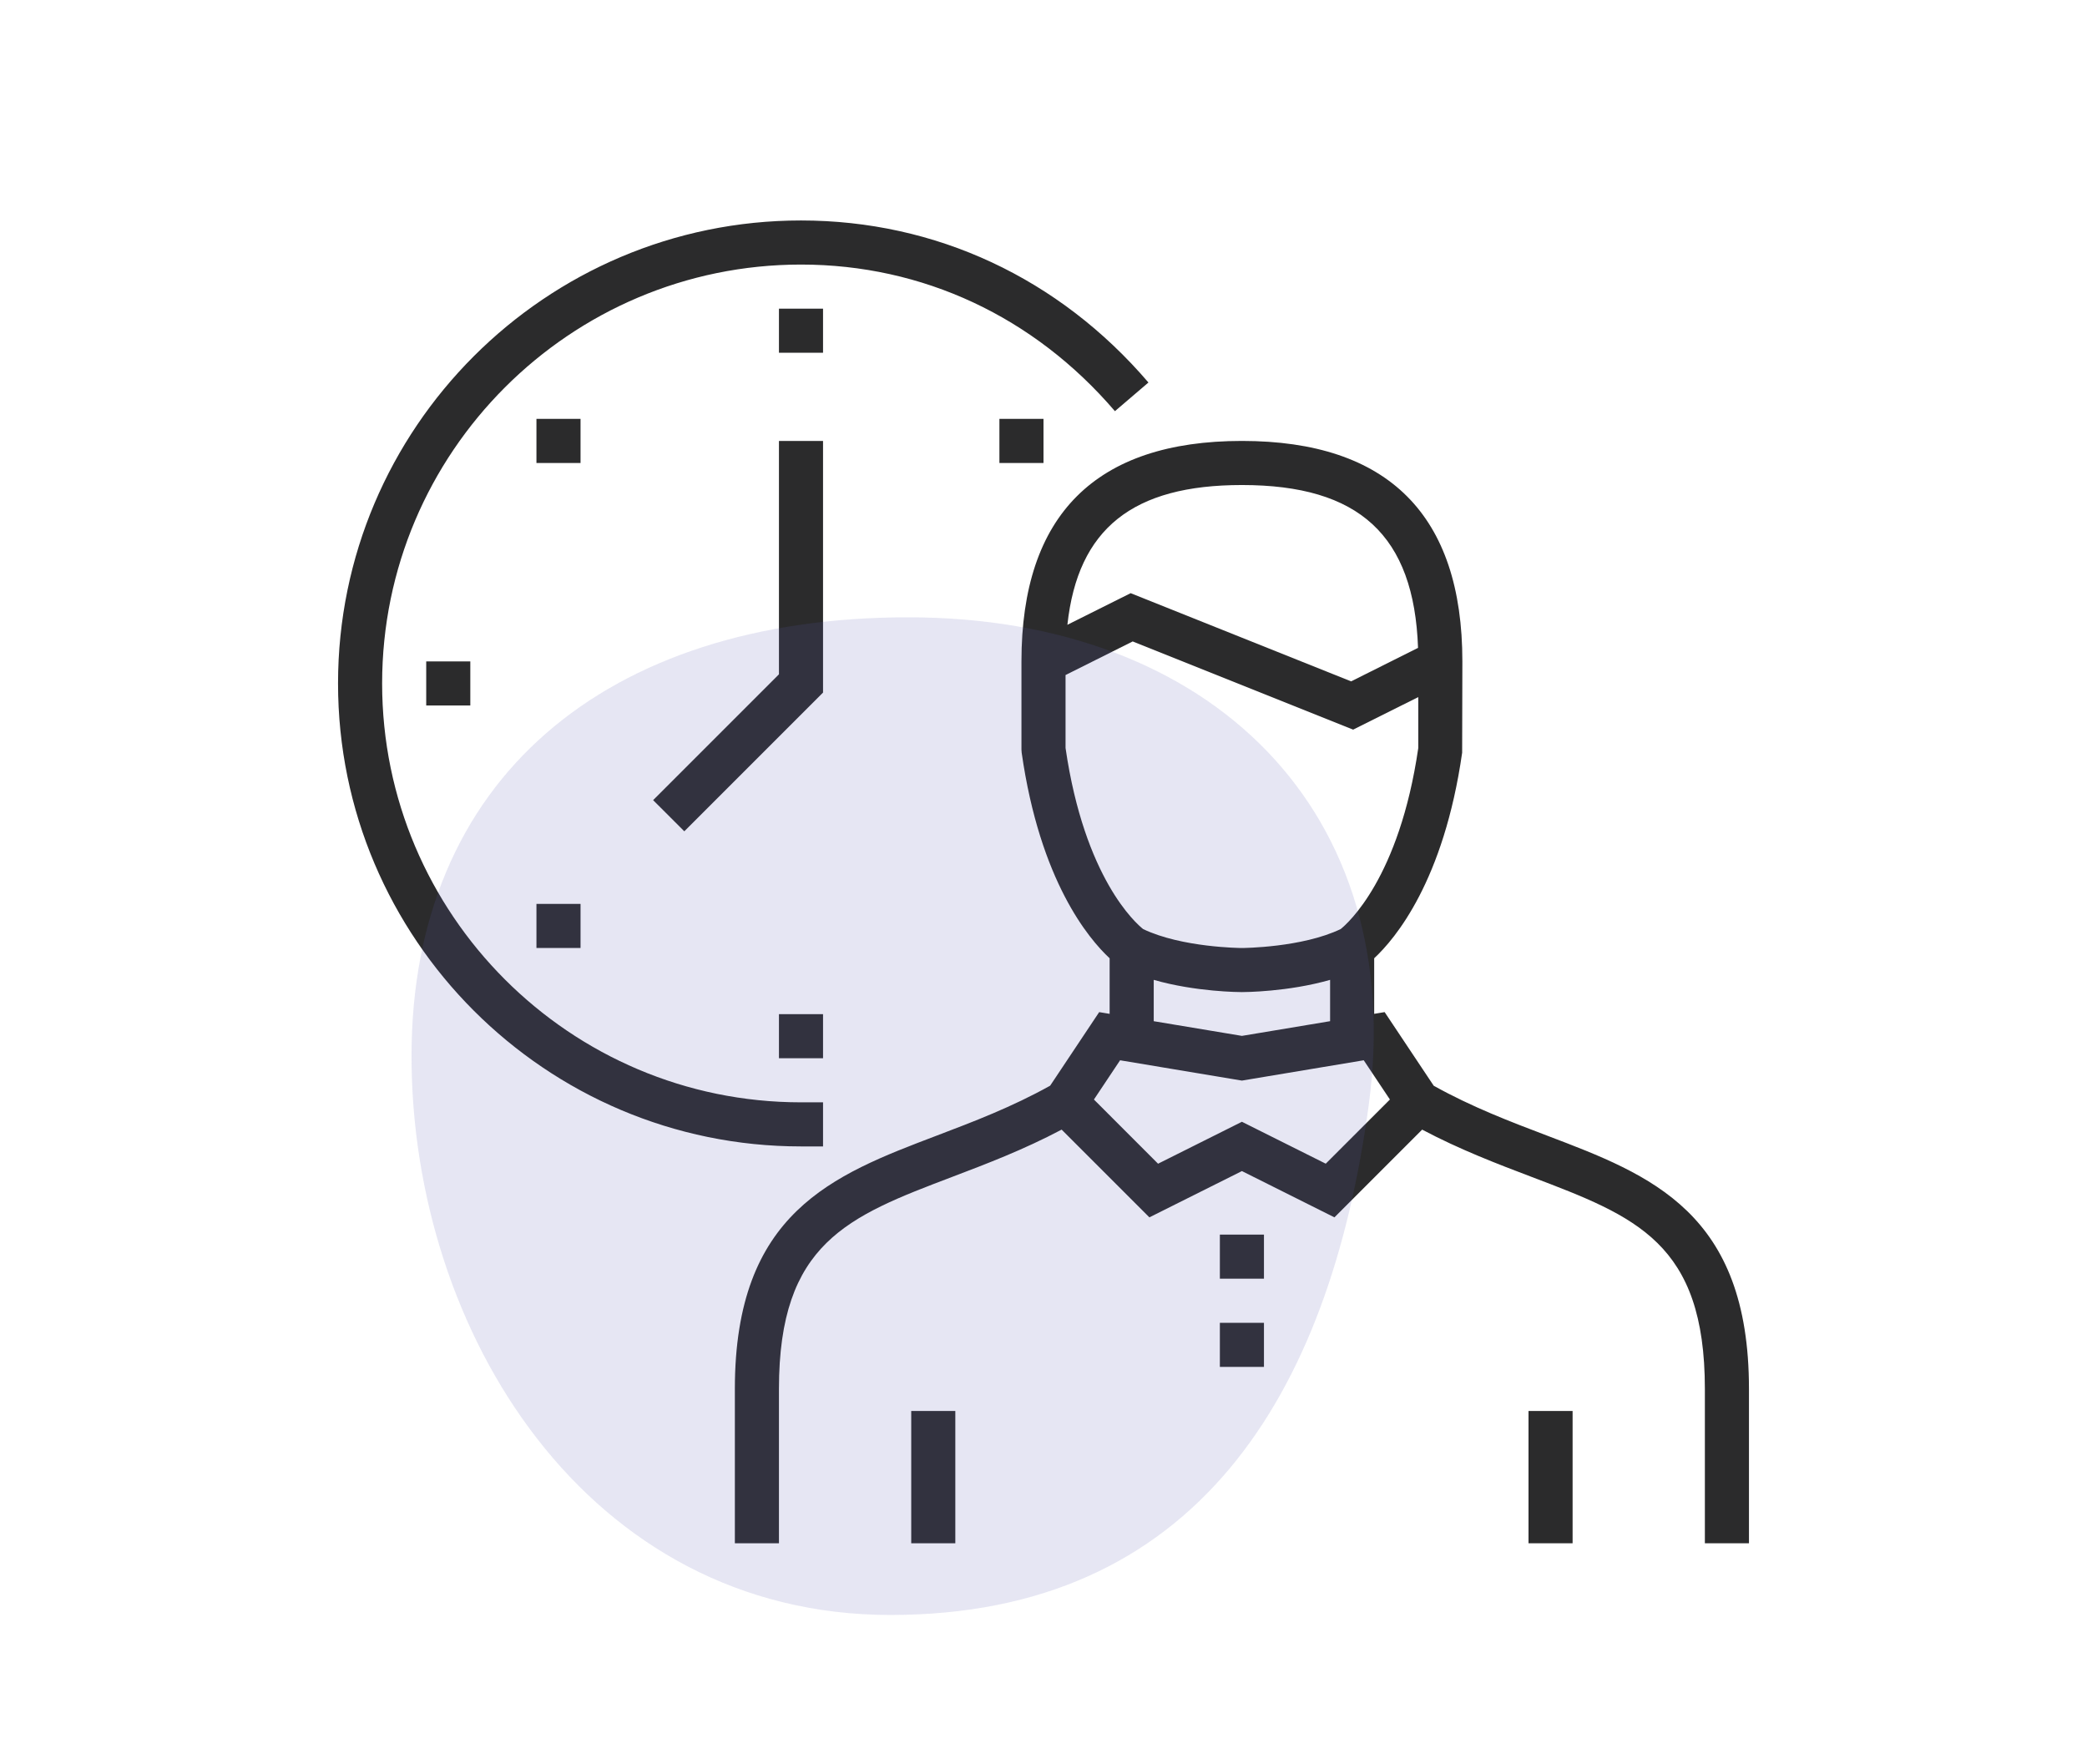 <svg xmlns="http://www.w3.org/2000/svg" width="142" height="120" viewBox="0 0 142 120">
  <g fill="none" fill-rule="evenodd">
    <path fill="#2B2B2C" fill-rule="nonzero" d="M49.5,30.928 L49.5,35.892 C50.791,44.767 54.3,47.832 54.779,48.212 C57.407,49.471 61.411,49.5 61.5,49.5 C61.589,49.5 65.594,49.471 68.219,48.212 C68.686,47.837 72.209,44.755 73.5,35.892 L73.5,32.428 L69.069,34.642 L54.069,28.642 L49.5,30.928 Z M49.626,27.509 L53.931,25.358 L68.931,31.358 L73.484,29.08 C73.214,21.427 69.485,18 61.5,18 C54.084,18 50.339,20.956 49.626,27.509 Z M70.5,50.198 L70.5,53.979 L71.211,53.861 L74.551,58.871 C77.16,60.325 79.756,61.312 82.272,62.268 C89.332,64.95 96,67.485 96,79.5 L96,90 L93,90 L93,79.5 C93,69.553 88.308,67.77 81.206,65.072 C78.911,64.2 76.345,63.224 73.764,61.857 L67.796,67.826 L61.5,64.677 L55.205,67.826 L49.234,61.856 C46.655,63.223 44.09,64.198 41.794,65.07 C34.692,67.77 30,69.553 30,79.5 L30,90 L27,90 L27,79.5 C27,67.485 33.667,64.95 40.728,62.267 C43.243,61.311 45.842,60.323 48.452,58.868 L51.789,53.862 L52.5,53.98 L52.5,50.199 C51.069,48.869 47.763,44.941 46.515,36.213 L46.5,36 L46.5,30 C46.5,20.047 51.546,15 61.5,15 C71.454,15 76.5,20.047 76.5,30 L76.485,36.212 C75.237,44.94 71.931,48.868 70.5,50.198 Z M67.5,51.667 C64.638,52.489 61.657,52.5 61.5,52.5 C61.343,52.5 58.362,52.489 55.5,51.668 L55.5,54.48 L61.5,55.479 L67.5,54.479 L67.5,51.667 Z M61.5,61.323 L67.204,64.174 L71.57,59.808 L69.789,57.138 L61.5,58.521 L53.211,57.139 L51.431,59.809 L55.795,64.176 L61.5,61.323 Z M60,75 L63,75 L63,78 L60,78 L60,75 Z M60,69 L63,69 L63,72 L60,72 L60,69 Z M23.561,41.56 L21.439,39.44 L30,30.879 L30,15 L33,15 L33,32.121 L23.561,41.56 Z M30,54 L33,54 L33,57 L30,57 L30,54 Z M6,30 L9,30 L9,33 L6,33 L6,30 Z M30,6 L33,6 L33,9 L30,9 L30,6 Z M13.5,46.5 L16.5,46.5 L16.5,49.5 L13.5,49.5 L13.5,46.5 Z M13.5,13.5 L16.5,13.5 L16.5,16.5 L13.5,16.5 L13.5,13.5 Z M45,13.5 L48,13.5 L48,16.5 L45,16.5 L45,13.5 Z M33,63 L31.5,63 C14.132,63 0,48.868 0,31.5 C0,14.132 14.132,0 31.5,0 C40.659,0 49.056,3.915 55.14,11.025 L52.86,12.975 C47.355,6.543 39.77,3 31.5,3 C15.784,3 3,15.784 3,31.5 C3,47.215 15.784,60 31.5,60 L33,60 L33,63 Z M39,81 L42,81 L42,90 L39,90 L39,81 Z M81,81 L84,81 L84,90 L81,90 L81,81 Z" transform="translate(23 15)"/>
    <path fill="#575AB0" fill-opacity=".15" fill-rule="nonzero" d="M60.593,109.879 C81.256,109.879 90.459,95.061 93.132,75.161 C95.804,55.26 82.46,42 61.797,42 C41.134,42 28,53.113 28,71.845 C28,90.576 39.93,109.879 60.593,109.879 Z"/>
  </g>
</svg>
